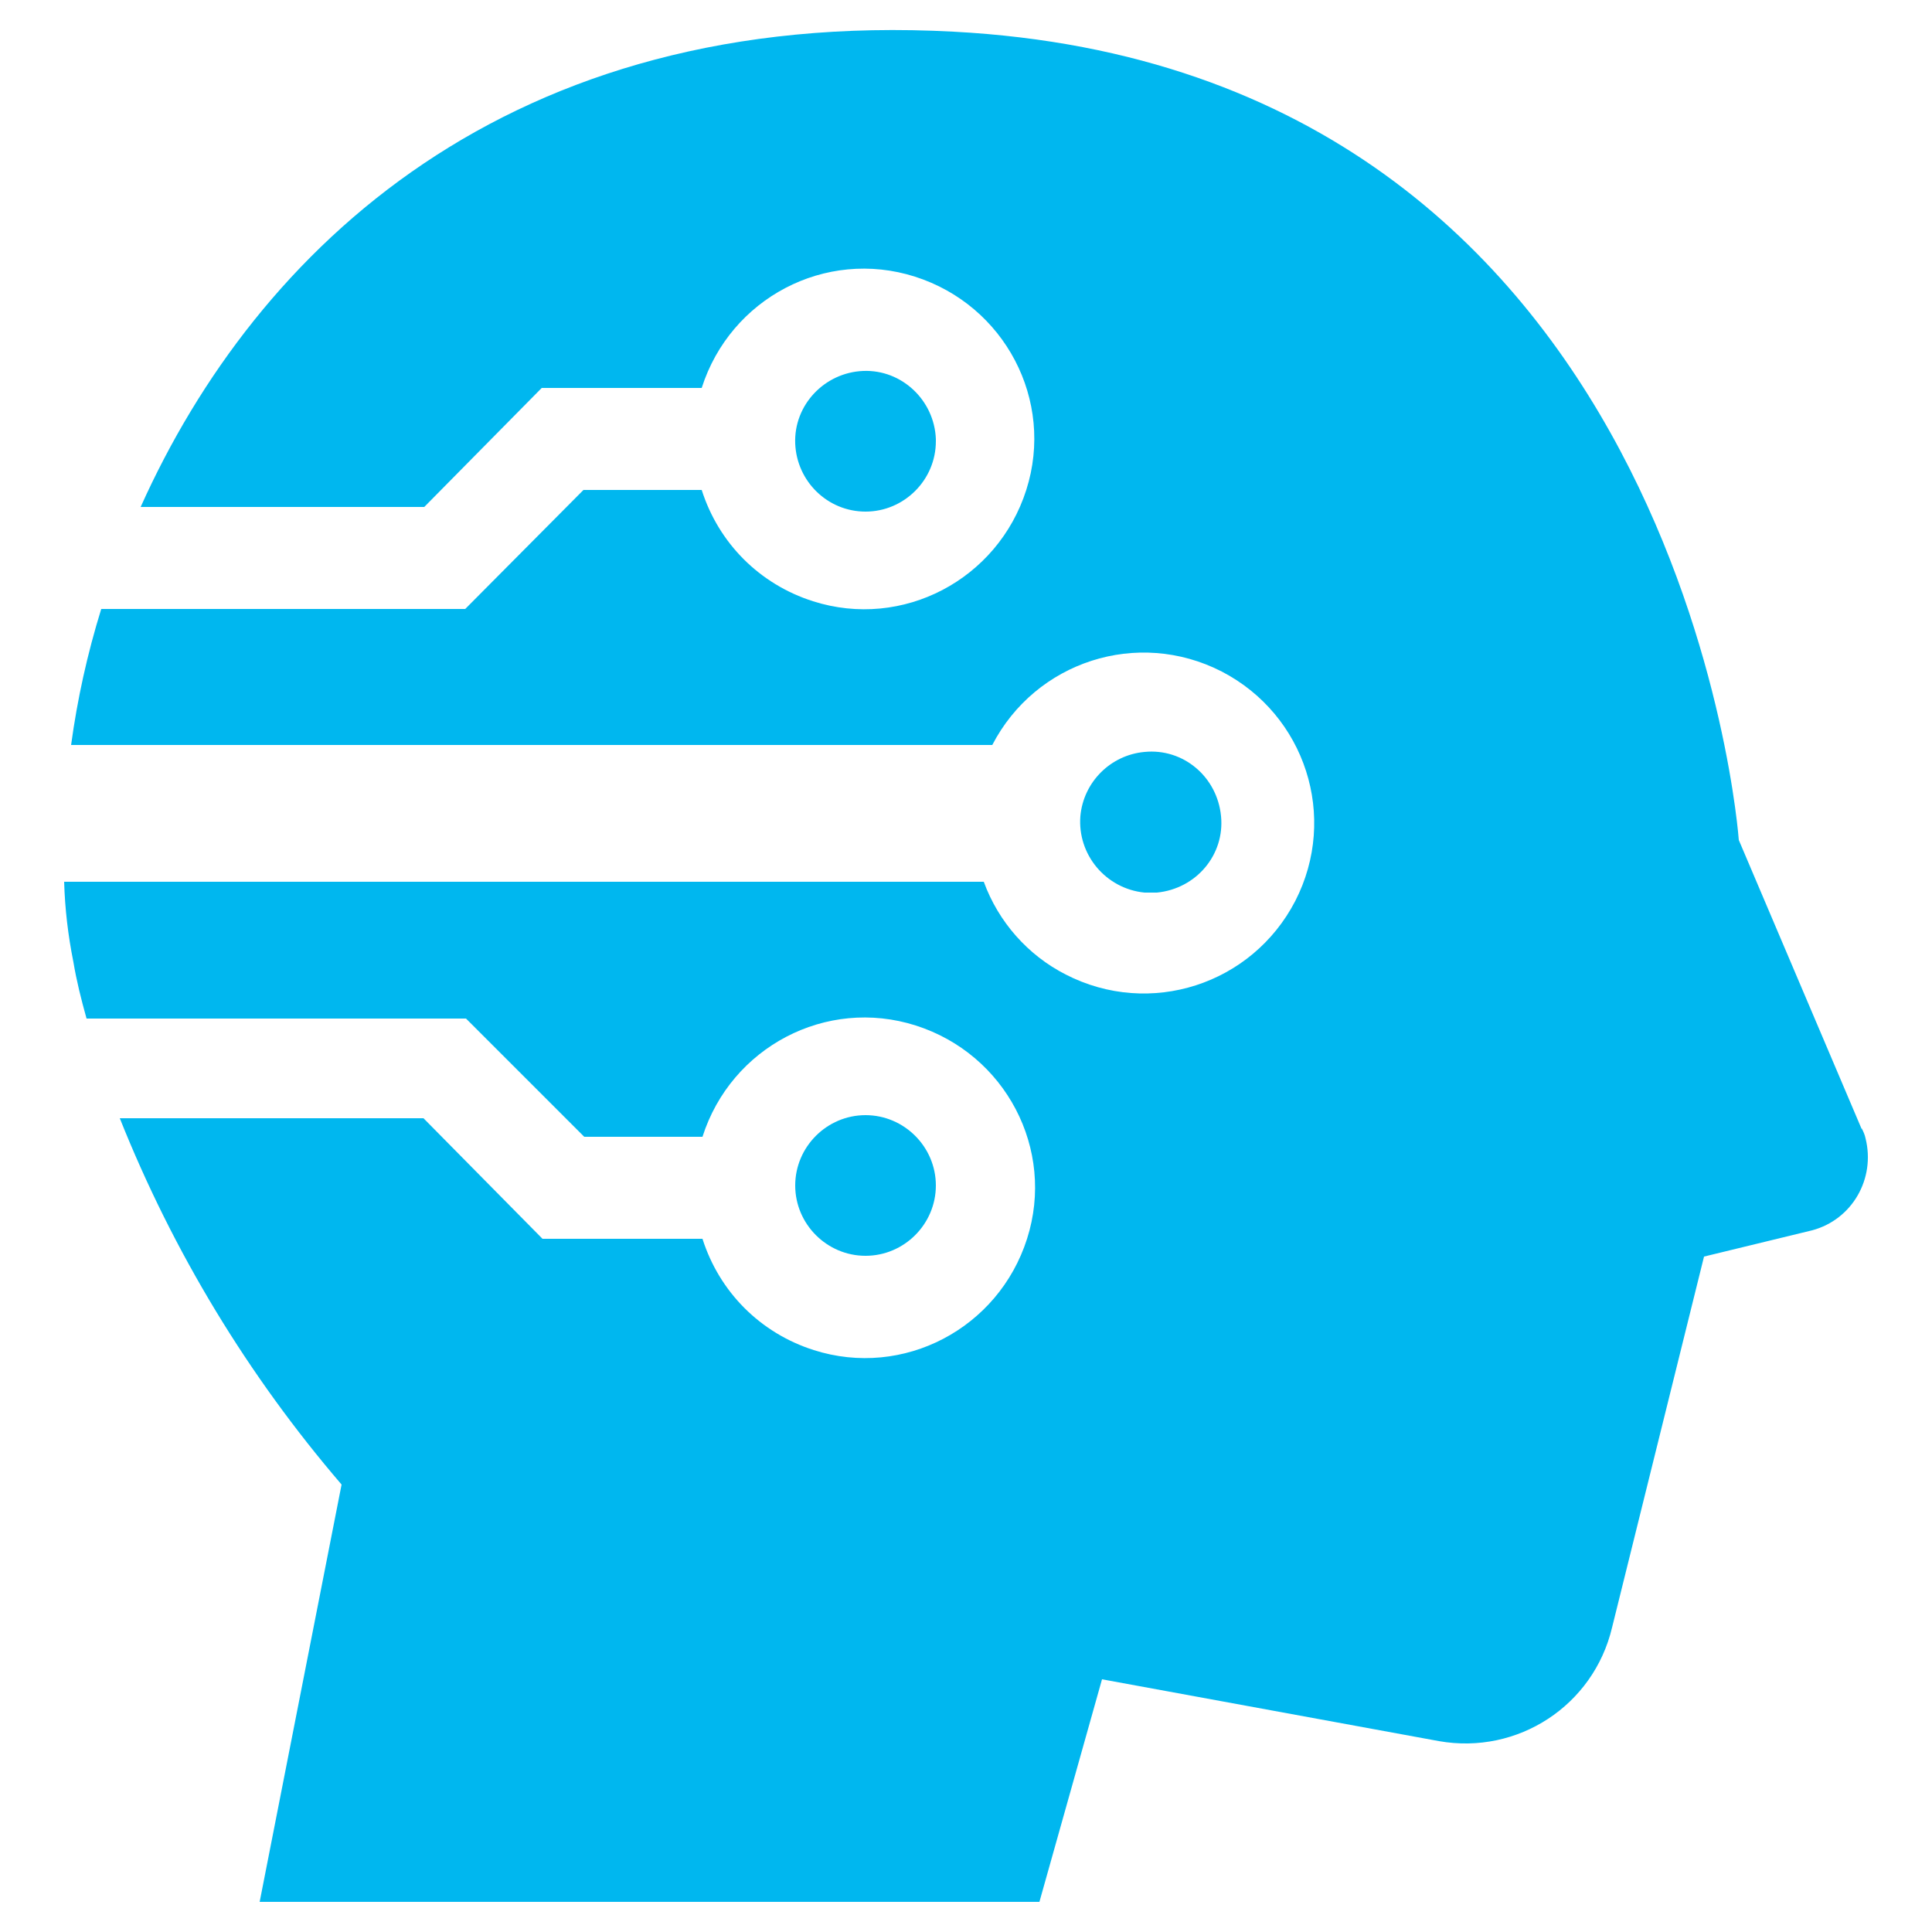 <?xml version="1.0" encoding="UTF-8"?><svg id="Layer_1" xmlns="http://www.w3.org/2000/svg" viewBox="0 0 25 25"><defs><style>.cls-1{fill:#00b7ef;}</style></defs><path class="cls-1" d="M14.81,11.55c-.5-.05-.87-.49-.83-.99,.04-.44,.39-.79,.83-.83,.5-.05,.94,.32,.99,.83,.05,.5-.32,.94-.83,.99-.05,0-.11,0-.16,0Zm9.28,3.06l-1.59-3.74S21.79,.91,12.34,.41C6.58,.1,3.32,3.22,1.82,6.56h3.67l1.52-1.54h2.07c.37-1.16,1.6-1.81,2.76-1.44,1.16,.37,1.81,1.6,1.44,2.76-.37,1.16-1.6,1.81-2.76,1.44-.69-.22-1.22-.75-1.44-1.44h-1.53l-1.53,1.54H1.31c-.18,.58-.31,1.17-.39,1.76H12.84c.56-1.08,1.88-1.51,2.97-.95,1.08,.56,1.51,1.88,.95,2.97-.56,1.08-1.88,1.51-2.97,.95-.49-.25-.87-.68-1.06-1.2H.83c.01,.35,.05,.69,.12,1.04,.04,.24,.1,.48,.17,.73H6.03l1.53,1.53h1.53c.37-1.16,1.6-1.81,2.76-1.44,1.16,.37,1.81,1.6,1.44,2.76-.37,1.16-1.6,1.81-2.76,1.44-.69-.22-1.22-.75-1.44-1.44h-2.07l-1.54-1.56H1.55c.69,1.73,1.66,3.33,2.87,4.74l-1.06,5.4H13.45l.81-2.88,4.36,.8c1.02,.18,2-.46,2.24-1.47l1.19-4.8,1.4-.34c.52-.14,.82-.67,.69-1.19-.01-.05-.03-.09-.05-.13ZM12.11,5.68c-.02-.5-.44-.9-.94-.88-.5,.02-.9,.44-.88,.94,.02,.49,.42,.88,.91,.88,.5,0,.91-.41,.91-.91,0,0,0-.02,0-.03Zm0,9.66c0-.5-.41-.91-.91-.91s-.91,.41-.91,.91c0,.5,.41,.91,.91,.91h0c.5,0,.91-.41,.91-.91Z"/></svg>